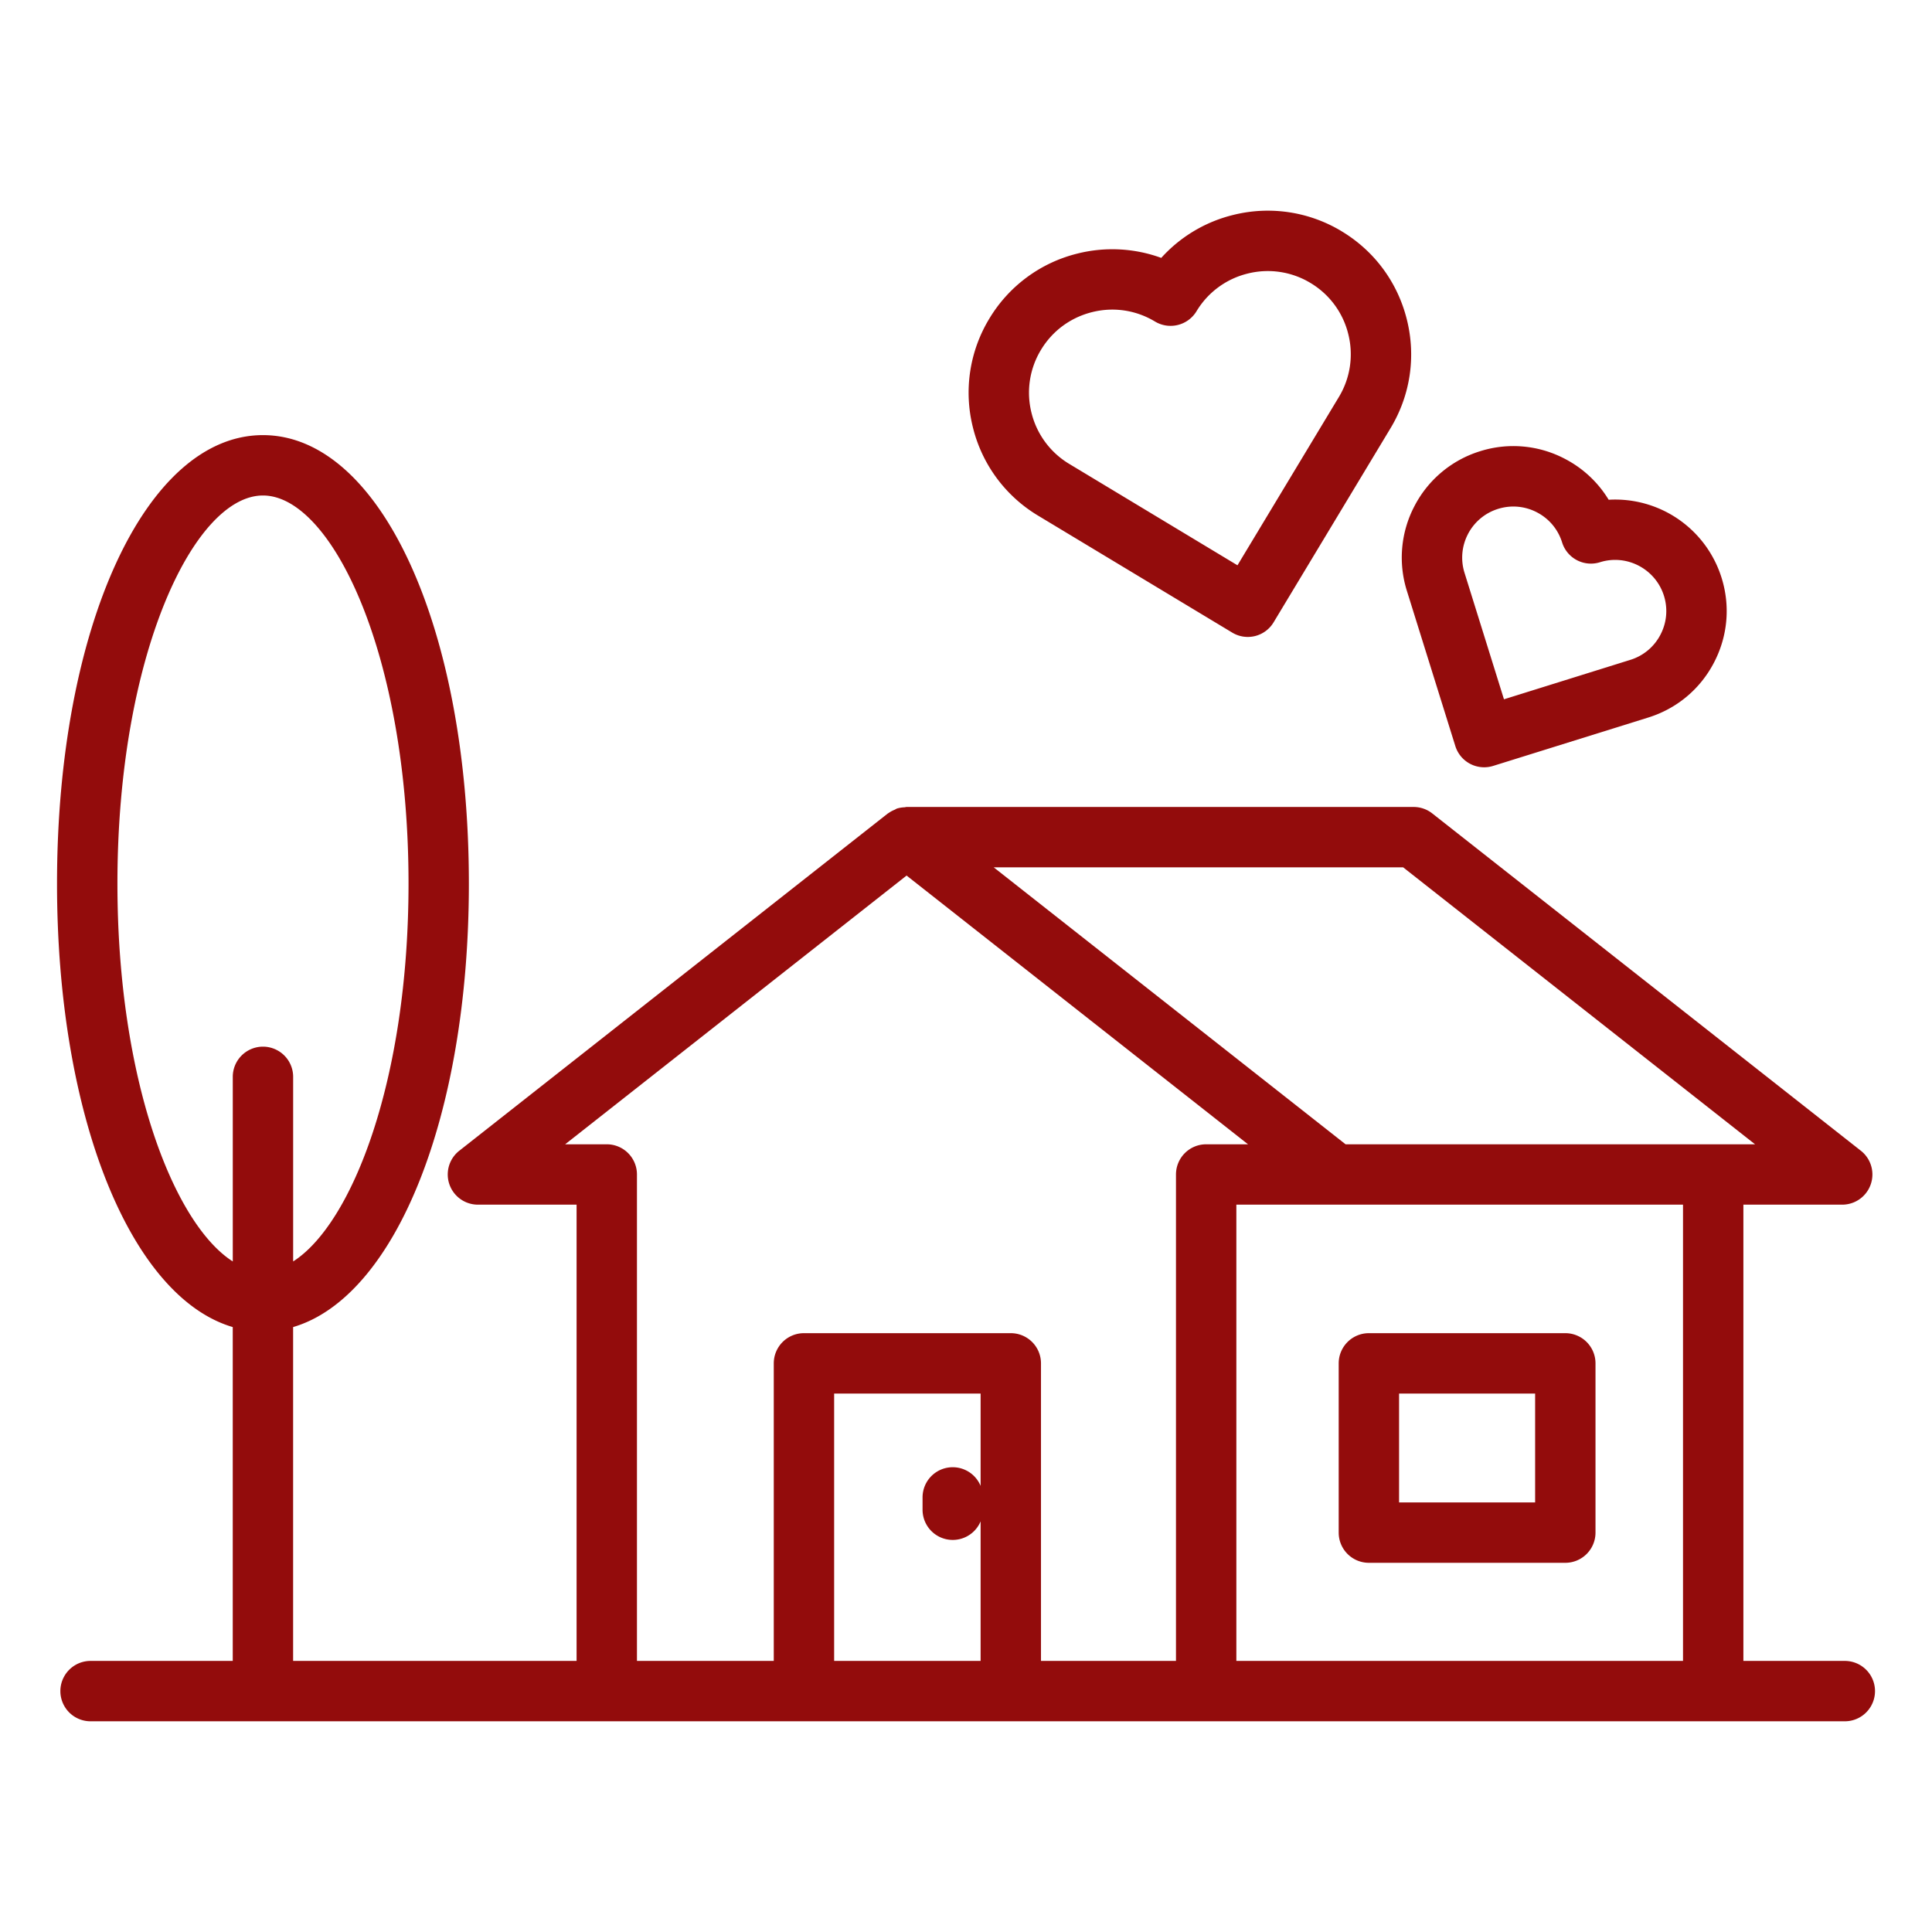 <svg xmlns="http://www.w3.org/2000/svg" width="512" height="512" viewBox="0 0 64 64"><path fill="#930c0c" d="M48.21 24.715a1 1 0 0 0 1.252.657l5.142-1.604c.941-.294 1.712-.937 2.17-1.811s.55-1.874.256-2.815a3.692 3.692 0 0 0-3.741-2.587 3.67 3.67 0 0 0-1.443-1.352 3.662 3.662 0 0 0-2.815-.256 3.67 3.67 0 0 0-2.171 1.81 3.674 3.674 0 0 0-.255 2.816zm.42-7.028c.211-.4.565-.696.997-.83.43-.134.89-.093 1.29.117.401.21.696.564.83.995a1 1 0 0 0 1.253.656c.89-.28 1.842.222 2.121 1.113.134.43.093.889-.118 1.29a1.68 1.68 0 0 1-.994.83l-4.188 1.307-1.306-4.187a1.684 1.684 0 0 1 .116-1.291zM44.446 7.662a4.726 4.726 0 0 0-3.597-.541 4.72 4.72 0 0 0-2.381 1.422 4.736 4.736 0 0 0-2.77-.145 4.721 4.721 0 0 0-2.927 2.16 4.722 4.722 0 0 0-.543 3.596 4.723 4.723 0 0 0 2.16 2.927l6.43 3.874a.997.997 0 0 0 1.372-.34l3.873-6.43c.655-1.086.848-2.363.542-3.596s-1.073-2.273-2.16-2.927zm-.095 5.491-3.358 5.573-5.572-3.358a2.737 2.737 0 0 1-1.252-1.695 2.735 2.735 0 0 1 .315-2.084c.379-.629.98-1.072 1.695-1.25s1.455-.066 2.083.313a1.004 1.004 0 0 0 1.373-.34 2.733 2.733 0 0 1 1.696-1.25 2.733 2.733 0 0 1 2.083.313 2.73 2.73 0 0 1 1.25 1.695 2.734 2.734 0 0 1-.313 2.083zm7.502 31.01h-6.507a1 1 0 0 0-1 1v5.607a1 1 0 0 0 1 1h6.507a1 1 0 0 0 1-1v-5.607a1 1 0 0 0-1-1zm-1 5.607h-4.507v-3.607h4.507z" data-original="#000000"/><path fill="#930c0c" d="M61.111 55.02h-3.359V39.906h3.273a1 1 0 0 0 .619-1.786L47.446 26.946a.999.999 0 0 0-.619-.214H30.034c-.026 0-.05.01-.076.011a1.005 1.005 0 0 0-.242.04c-.029.01-.054.03-.082.042a.992.992 0 0 0-.202.11c-.007.005-.014.006-.02.011L15.214 38.12a1 1 0 0 0 .619 1.786H19.1V55.02H9.71V43.961c3.38-.995 5.822-6.969 5.822-14.692 0-8.47-2.933-14.855-6.822-14.855-3.889 0-6.821 6.386-6.821 14.855 0 7.723 2.442 13.697 5.821 14.692V55.02H3a1 1 0 0 0 0 2h58.112a1 1 0 0 0 0-2zM3.89 29.269c0-7.576 2.54-12.855 4.821-12.855 2.28 0 4.822 5.279 4.822 12.855 0 6.476-1.858 11.262-3.822 12.518v-6.115a1 1 0 0 0-2 0v6.115C5.747 40.531 3.89 35.745 3.89 29.269zm42.592-.537 11.656 9.174H44.574l-5.527-4.35-6.014-4.734-.115-.09zm-26.38 9.174h-1.38l11.31-8.902 11.31 8.902h-1.386a1 1 0 0 0-1 1V55.02h-4.472v-9.857a1 1 0 0 0-1-1h-6.852a1 1 0 0 0-1 1v9.857H21.1V38.906a1 1 0 0 0-1-1zm7.53 17.114v-8.857h4.852v3.06a.999.999 0 0 0-1.923.38v.414a1 1 0 0 0 1.923.38v4.623h-4.852zm13.324 0V39.906h14.796V55.02z" data-original="#000000"/></svg>